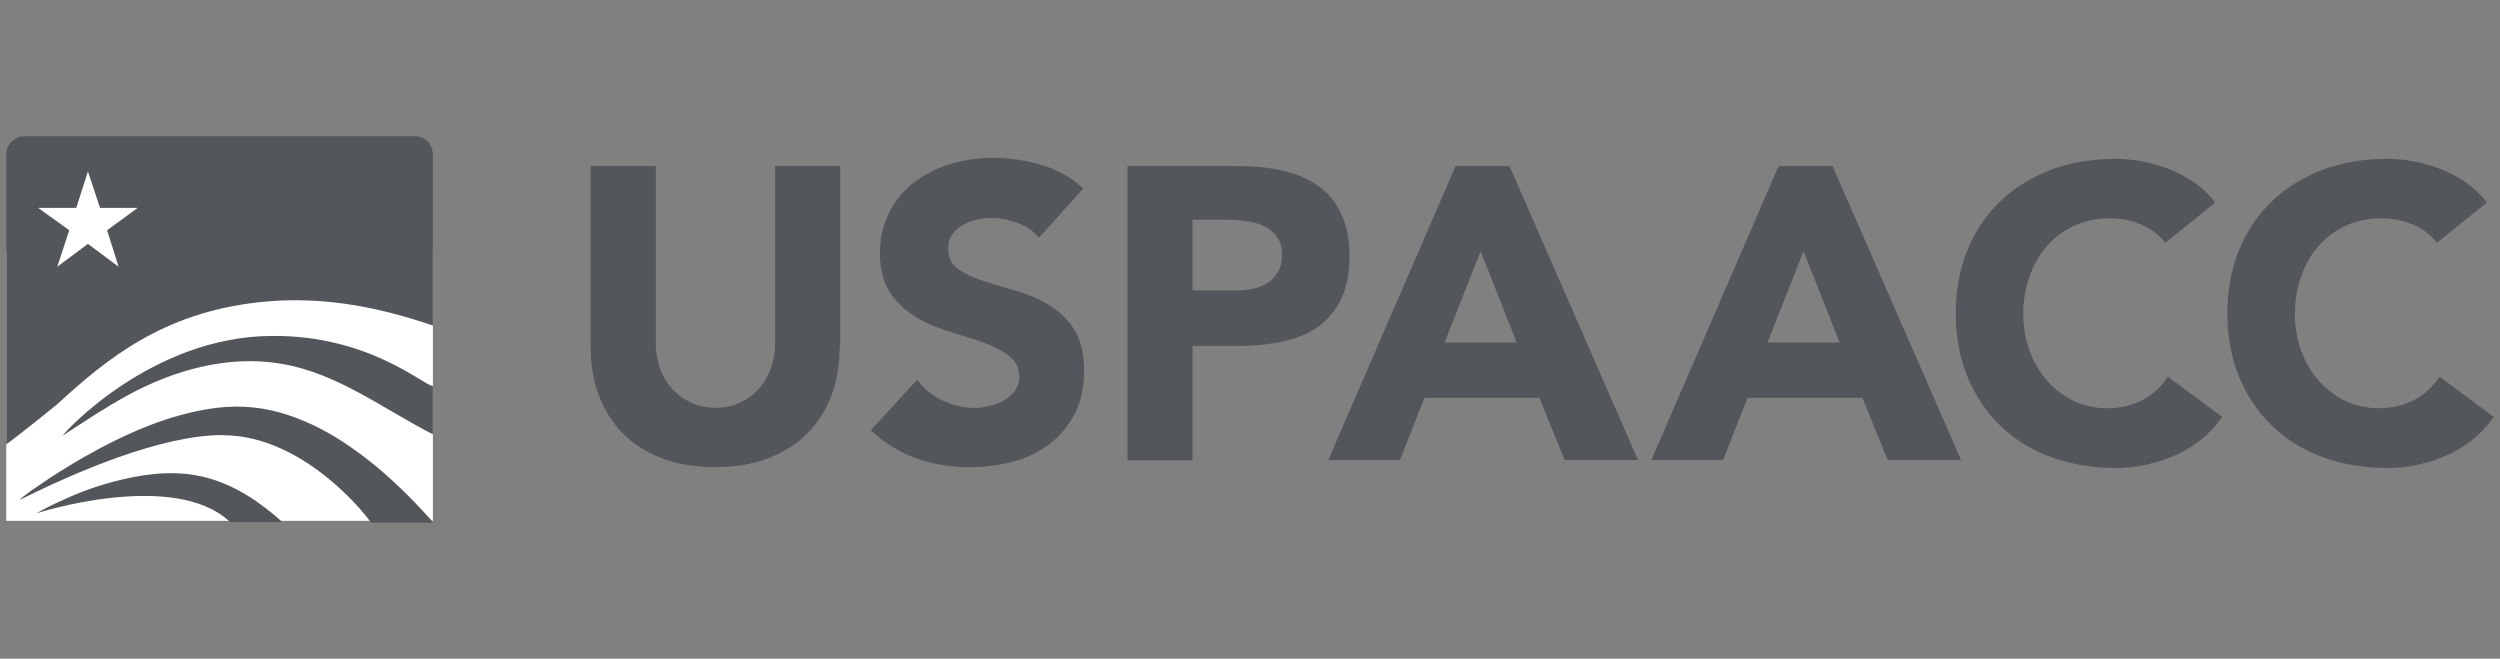 <?xml version="1.0" encoding="UTF-8"?> <svg xmlns="http://www.w3.org/2000/svg" version="1.1" viewBox="0 0 163.2 43"><rect x="0" y="0" width="163.2" height="43" fill="#808080" stroke="none"/><defs><style> .cls-1 { fill: #fff; } .cls-2 { fill: #53565a; } </style></defs><g><g id="Layer_1"><g><polygon id="Fill-1" class="cls-1" points=".41 34 28.26 34 28.26 16.33 .41 16.33 .41 34"></polygon><path id="Fill-2" class="cls-2" d="M28.26,10.05v11.2c-3.19-1.08-7.01-2-11.37-1.52-6.28.7-9.91,3.68-13.18,6.68-1.11.89-2.17,1.76-3.3,2.6V10.08c0-.3.11-.57.3-.78.22-.24.54-.41.89-.41h25.49c.35,0,.68.16.89.41.16.19.27.46.27.76"></path><polygon id="Fill-5" class="cls-1" points="5.74 11.19 6.53 13.57 8.99 13.57 6.99 15.03 7.74 17.41 5.74 15.92 3.74 17.41 4.52 15.03 2.49 13.57 4.98 13.57 5.74 11.19"></polygon><path class="cls-2" d="M15.02,34.08h3.41c-1.43-1.3-3.09-2.41-4.95-2.9-1.84-.49-3.76-.3-5.58.14-1.35.32-2.65.78-3.92,1.38-.54.24-1.08.51-1.6.81-.03,0,8.99-2.9,12.64.57M28.26,25.21v3.14c-3.25-1.65-6.2-3.98-9.88-4.6-3.46-.6-7.06.41-10.09,2.08-1.43.78-2.81,1.71-4.19,2.6,0-.11,5.79-6.5,13.69-6.5,6.33-.05,9.91,3.27,10.47,3.27M14.54,28.4c-4.06,0-9.69,2.46-13.23,4.22,0-.08.27-.22.3-.27.27-.22.57-.43.87-.62.97-.68,1.98-1.3,3-1.89,2.68-1.52,5.6-2.84,8.69-3.22,1.57-.19,3.11-.03,4.6.46,1.49.49,2.9,1.24,4.17,2.14,1.89,1.3,3.55,2.9,5.09,4.6.05.08.14.14.19.22v.08h-4.01c.05-.03-4.17-5.71-9.66-5.71-4.06,0,5.49,0,0,0M54.81,22.61c0,1.14-.16,2.19-.51,3.14-.35.95-.87,1.79-1.54,2.49s-1.54,1.24-2.54,1.65c-1.03.41-2.19.6-3.52.6s-2.52-.19-3.55-.6-1.87-.95-2.54-1.65-1.19-1.54-1.54-2.49-.51-2-.51-3.14v-11.77h4.25v11.61c0,.6.11,1.14.3,1.65.19.51.46.95.81,1.33s.76.65,1.24.87c.49.22,1,.32,1.57.32s1.08-.11,1.54-.32c.46-.22.89-.49,1.22-.87.35-.38.62-.81.81-1.33s.3-1.06.3-1.65v-11.61h4.25v11.77h-.03ZM67.82,15.52c-.35-.43-.81-.76-1.41-.97-.6-.22-1.16-.32-1.68-.32-.3,0-.62.03-.95.11s-.65.19-.92.35c-.3.16-.51.35-.7.62-.19.24-.27.57-.27.92,0,.57.22,1.03.65,1.33.43.3.97.57,1.65.78s1.38.43,2.14.65,1.49.51,2.14.92c.68.41,1.22.92,1.65,1.6s.65,1.57.65,2.68-.19,2-.6,2.79-.95,1.46-1.62,1.98-1.46.92-2.38,1.16c-.89.24-1.84.38-2.84.38-1.24,0-2.41-.19-3.49-.57s-2.08-1-3-1.84l3.03-3.3c.43.57.97,1.03,1.65,1.35s1.35.49,2.06.49c.35,0,.7-.05,1.06-.14s.68-.22.95-.38.51-.38.68-.62.27-.54.27-.89c0-.57-.22-1.03-.68-1.38-.43-.32-1-.62-1.68-.87-.68-.24-1.41-.46-2.19-.7s-1.52-.54-2.19-.95-1.24-.92-1.68-1.57c-.43-.65-.68-1.52-.68-2.57s.22-1.92.62-2.71.95-1.43,1.62-1.95c.68-.51,1.46-.92,2.35-1.19s1.81-.41,2.76-.41c1.08,0,2.14.16,3.17.46,1.03.3,1.95.81,2.76,1.54l-2.9,3.22ZM77.84,18.96h2.84c.38,0,.76-.03,1.11-.11.35-.08.68-.19.95-.38.27-.16.51-.41.68-.7s.27-.68.27-1.14c0-.49-.11-.89-.35-1.19-.22-.3-.51-.54-.87-.7-.35-.16-.76-.27-1.19-.32s-.87-.08-1.24-.08h-2.19v4.63ZM73.59,10.84h7.17c1,0,1.95.08,2.84.27s1.68.49,2.33.95c.68.43,1.19,1.03,1.57,1.79.38.76.6,1.71.6,2.84s-.19,2.06-.54,2.81-.87,1.35-1.49,1.81c-.65.46-1.38.78-2.27.97-.87.19-1.81.3-2.84.3h-3.11v7.47h-4.25V10.84ZM96.65,16.41l-2.35,5.95h4.71l-2.35-5.95ZM95.02,10.84h3.52l8.39,19.19h-4.79l-1.65-4.06h-7.5l-1.6,4.06h-4.68l8.31-19.19ZM117.73,16.41l-2.35,5.95h4.71l-2.35-5.95ZM116.11,10.84h3.52l8.39,19.19h-4.79l-1.65-4.06h-7.5l-1.6,4.06h-4.68l8.31-19.19ZM141.33,15.82c-.41-.51-.92-.89-1.54-1.16s-1.33-.41-2.11-.41-1.54.16-2.22.46-1.27.73-1.79,1.3c-.49.54-.89,1.22-1.16,1.98s-.43,1.57-.43,2.46.14,1.73.43,2.49c.27.76.68,1.41,1.16,1.95s1.06.97,1.73,1.3c.68.3,1.38.46,2.14.46.87,0,1.65-.19,2.33-.54s1.22-.87,1.65-1.52l3.55,2.63c-.81,1.14-1.87,1.98-3.11,2.52s-2.54.81-3.87.81c-1.52,0-2.9-.24-4.17-.7s-2.38-1.14-3.3-2.03c-.92-.87-1.65-1.95-2.17-3.19-.51-1.24-.78-2.63-.78-4.17s.27-2.92.78-4.17,1.24-2.3,2.17-3.19c.92-.87,2.03-1.54,3.3-2.03,1.27-.46,2.65-.7,4.17-.7.54,0,1.11.05,1.71.16s1.16.27,1.76.49c.57.22,1.11.51,1.65.87.51.35,1,.81,1.41,1.33l-3.27,2.63ZM159.06,15.82c-.41-.51-.92-.89-1.54-1.16s-1.33-.41-2.11-.41-1.54.16-2.22.46-1.27.73-1.79,1.3c-.49.54-.89,1.22-1.16,1.98s-.43,1.57-.43,2.46.14,1.73.43,2.49c.27.76.68,1.41,1.16,1.95s1.06.97,1.73,1.3c.68.3,1.38.46,2.14.46.87,0,1.65-.19,2.33-.54s1.22-.87,1.65-1.52l3.55,2.63c-.81,1.14-1.87,1.98-3.11,2.52s-2.54.81-3.87.81c-1.52,0-2.9-.24-4.17-.7s-2.38-1.14-3.3-2.03c-.92-.87-1.65-1.95-2.17-3.19-.51-1.24-.78-2.63-.78-4.17s.27-2.92.78-4.17,1.24-2.3,2.17-3.19c.92-.87,2.03-1.54,3.3-2.03,1.27-.46,2.65-.7,4.17-.7.54,0,1.11.05,1.71.16s1.16.27,1.76.49c.57.22,1.11.51,1.65.87.51.35,1,.81,1.41,1.33l-3.27,2.63Z"></path></g></g></g></svg> 